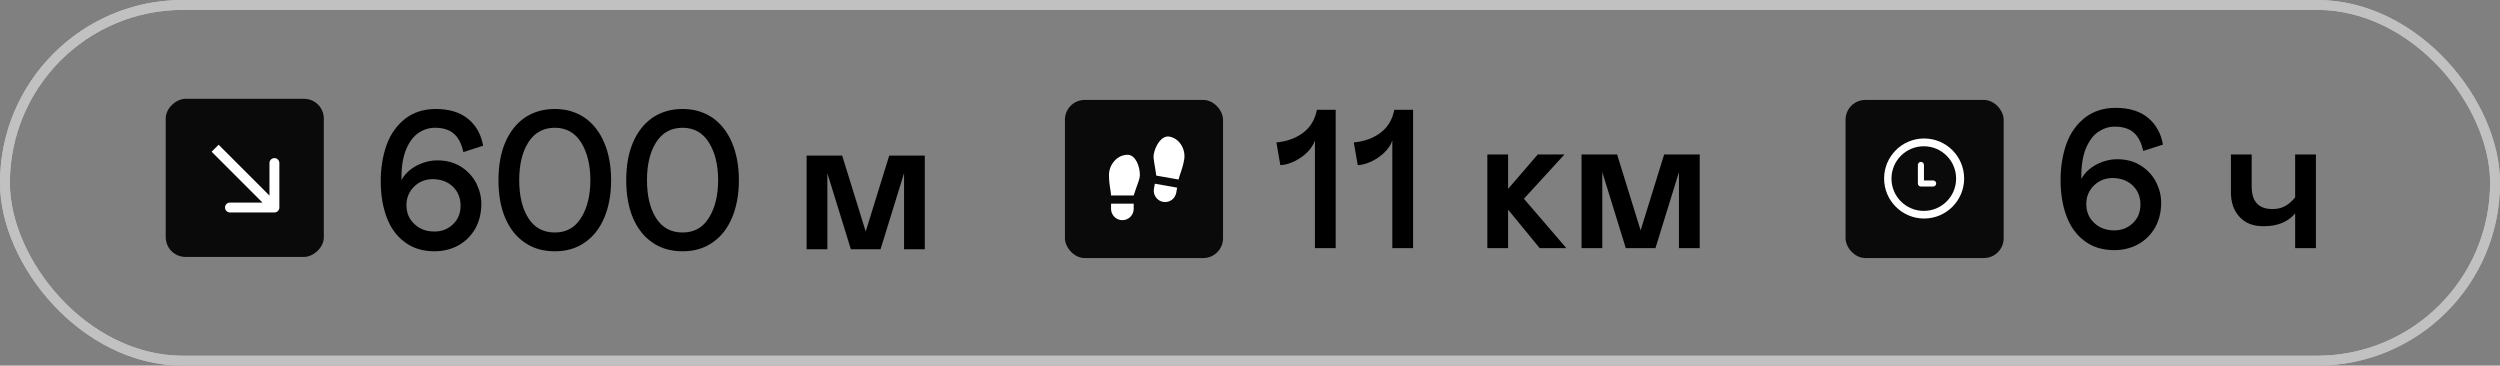 <?xml version="1.0" encoding="UTF-8"?> <svg xmlns="http://www.w3.org/2000/svg" width="253" height="37" viewBox="0 0 253 37" fill="none"><rect x="0" y="0" width="253" height="37" fill="#808080" stroke="none"/><rect x="0.5" y="0.5" width="252" height="36" rx="18" stroke="#C1C1C1"></rect><rect x="0.5" y="0.5" width="252" height="36" rx="18" stroke="#C1C1C1"></rect><rect x="32.771" y="10" width="16" height="16" rx="2" transform="rotate(90 32.771 10)" fill="#0A0A0A"></rect><path d="M27.771 21.5C28.047 21.5 28.271 21.276 28.271 21V16.5C28.271 16.224 28.047 16 27.771 16C27.495 16 27.271 16.224 27.271 16.5V20.5H23.271C22.995 20.5 22.771 20.724 22.771 21C22.771 21.276 22.995 21.5 23.271 21.5H27.771ZM21.771 15L21.417 15.354L27.417 21.354L27.771 21L28.125 20.646L22.125 14.646L21.771 15Z" fill="white"></path><path d="M40.971 24.509C40.151 23.909 39.531 23.069 39.131 21.989C38.731 20.929 38.531 19.709 38.531 18.329C38.531 16.989 38.731 15.769 39.131 14.649C39.531 13.549 40.171 12.669 41.011 12.009C41.851 11.369 42.871 11.029 44.111 11.029C45.471 11.029 46.571 11.369 47.371 12.029C48.171 12.689 48.691 13.589 48.891 14.749L46.891 15.389C46.711 14.549 46.391 13.929 45.931 13.529C45.471 13.129 44.831 12.929 44.011 12.929C43.411 12.929 42.871 13.109 42.351 13.449C41.831 13.809 41.431 14.349 41.111 15.089C40.791 15.849 40.631 16.789 40.631 17.929V18.229C40.931 17.649 41.431 17.169 42.111 16.789C42.791 16.429 43.511 16.229 44.271 16.229C45.191 16.229 45.971 16.449 46.651 16.869C47.331 17.309 47.831 17.849 48.191 18.529C48.531 19.209 48.711 19.909 48.711 20.629C48.711 21.589 48.491 22.429 48.091 23.149C47.671 23.869 47.111 24.429 46.391 24.829C45.671 25.229 44.851 25.429 43.971 25.429C42.791 25.429 41.791 25.129 40.971 24.509ZM45.851 22.689C46.351 22.209 46.611 21.589 46.611 20.829C46.611 20.029 46.351 19.389 45.831 18.889C45.311 18.389 44.611 18.129 43.771 18.129C43.291 18.129 42.851 18.249 42.451 18.469C42.051 18.709 41.731 19.009 41.491 19.409C41.251 19.809 41.131 20.249 41.131 20.729C41.131 21.529 41.391 22.169 41.931 22.669C42.471 23.189 43.151 23.429 43.971 23.429C44.711 23.429 45.331 23.189 45.851 22.689ZM53.105 24.549C52.245 23.969 51.585 23.129 51.125 22.049C50.665 20.969 50.445 19.689 50.445 18.229C50.445 16.789 50.665 15.509 51.125 14.429C51.585 13.349 52.245 12.509 53.105 11.909C53.965 11.329 54.985 11.029 56.145 11.029C57.305 11.029 58.305 11.329 59.165 11.909C60.025 12.509 60.685 13.349 61.145 14.429C61.605 15.509 61.845 16.789 61.845 18.229C61.845 19.689 61.605 20.969 61.145 22.049C60.685 23.129 60.025 23.969 59.165 24.549C58.305 25.149 57.305 25.429 56.145 25.429C54.985 25.429 53.965 25.149 53.105 24.549ZM58.805 22.049C59.425 21.069 59.745 19.789 59.745 18.229C59.745 16.669 59.425 15.409 58.805 14.409C58.185 13.429 57.305 12.929 56.145 12.929C54.985 12.929 54.085 13.429 53.465 14.409C52.845 15.389 52.545 16.669 52.545 18.229C52.545 19.809 52.845 21.089 53.465 22.069C54.085 23.049 54.985 23.529 56.145 23.529C57.305 23.529 58.185 23.049 58.805 22.049ZM66.035 24.549C65.175 23.969 64.515 23.129 64.055 22.049C63.595 20.969 63.375 19.689 63.375 18.229C63.375 16.789 63.595 15.509 64.055 14.429C64.515 13.349 65.175 12.509 66.035 11.909C66.895 11.329 67.915 11.029 69.075 11.029C70.235 11.029 71.235 11.329 72.095 11.909C72.955 12.509 73.615 13.349 74.075 14.429C74.535 15.509 74.775 16.789 74.775 18.229C74.775 19.689 74.535 20.969 74.075 22.049C73.615 23.129 72.955 23.969 72.095 24.549C71.235 25.149 70.235 25.429 69.075 25.429C67.915 25.429 66.895 25.149 66.035 24.549ZM71.735 22.049C72.355 21.069 72.675 19.789 72.675 18.229C72.675 16.669 72.355 15.409 71.735 14.409C71.115 13.429 70.235 12.929 69.075 12.929C67.915 12.929 67.015 13.429 66.395 14.409C65.775 15.389 65.475 16.669 65.475 18.229C65.475 19.809 65.775 21.089 66.395 22.069C67.015 23.049 67.915 23.529 69.075 23.529C70.235 23.529 71.115 23.049 71.735 22.049ZM93.589 25.229H91.489V17.529L89.109 25.229H86.109L83.729 17.529V25.229H81.629V15.749H85.229L87.609 23.429L89.989 15.749H93.589V25.229Z" fill="black"></path><rect x="107.771" y="10.114" width="16" height="16" rx="2" fill="#0A0A0A"></rect><path d="M112.438 20.614H114.729V21.135C114.729 21.439 114.609 21.731 114.394 21.945C114.179 22.16 113.887 22.281 113.583 22.281C113.28 22.281 112.988 22.16 112.773 21.945C112.558 21.731 112.438 21.439 112.438 21.135V20.614ZM114.104 15.664C114.938 15.664 115.354 16.864 115.354 17.698C115.354 18.114 115.146 18.531 114.938 19.156L114.729 19.781H112.438C112.438 19.364 112.229 18.739 112.229 17.698C112.229 16.656 113.062 15.664 114.104 15.664ZM119.127 18.989L119.036 19.502C118.984 19.801 118.814 20.067 118.565 20.241C118.316 20.416 118.008 20.484 117.709 20.431C117.41 20.378 117.143 20.209 116.969 19.96C116.795 19.711 116.727 19.403 116.779 19.104L116.87 18.591L119.127 18.989ZM118.345 13.825C119.372 14.006 120.019 15.127 119.838 16.152C119.658 17.179 119.344 17.758 119.272 18.168L117.015 17.77L116.918 17.119C116.821 16.467 116.689 16.02 116.761 15.61C116.906 14.789 117.524 13.68 118.345 13.825Z" fill="white"></path><path d="M133.071 14.214C132.931 14.634 132.671 15.034 132.311 15.395C131.931 15.774 131.491 16.075 131.011 16.314C130.511 16.555 130.031 16.695 129.571 16.715L129.171 14.415C130.231 14.315 131.131 13.995 131.871 13.434C132.611 12.895 133.071 12.114 133.271 11.114H135.171V25.114H133.071V14.214ZM140.903 14.214C140.763 14.634 140.503 15.034 140.143 15.395C139.763 15.774 139.323 16.075 138.843 16.314C138.343 16.555 137.863 16.695 137.403 16.715L137.003 14.415C138.063 14.315 138.963 13.995 139.703 13.434C140.443 12.895 140.903 12.114 141.103 11.114H143.003V25.114H140.903V14.214ZM150.52 15.634H152.62V19.114L155.62 15.634H158.32L154.22 20.114L158.52 25.114H155.82L152.62 21.215V25.114H150.52V15.634ZM172.011 25.114H169.911V17.415L167.531 25.114H164.531L162.151 17.415V25.114H160.051V15.634H163.651L166.031 23.314L168.411 15.634H172.011V25.114Z" fill="black"></path><path d="M210.971 24.395C210.151 23.794 209.531 22.954 209.131 21.875C208.731 20.814 208.531 19.595 208.531 18.215C208.531 16.875 208.731 15.655 209.131 14.534C209.531 13.434 210.171 12.555 211.011 11.895C211.851 11.255 212.871 10.915 214.111 10.915C215.471 10.915 216.571 11.255 217.371 11.915C218.171 12.575 218.691 13.475 218.891 14.634L216.891 15.274C216.711 14.434 216.391 13.815 215.931 13.415C215.471 13.014 214.831 12.815 214.011 12.815C213.411 12.815 212.871 12.995 212.351 13.335C211.831 13.694 211.431 14.235 211.111 14.975C210.791 15.735 210.631 16.674 210.631 17.814V18.114C210.931 17.535 211.431 17.055 212.111 16.674C212.791 16.314 213.511 16.114 214.271 16.114C215.191 16.114 215.971 16.334 216.651 16.755C217.331 17.195 217.831 17.735 218.191 18.415C218.531 19.095 218.711 19.794 218.711 20.515C218.711 21.474 218.491 22.314 218.091 23.035C217.671 23.755 217.111 24.314 216.391 24.715C215.671 25.114 214.851 25.314 213.971 25.314C212.791 25.314 211.791 25.015 210.971 24.395ZM215.851 22.575C216.351 22.095 216.611 21.474 216.611 20.715C216.611 19.915 216.351 19.274 215.831 18.774C215.311 18.274 214.611 18.015 213.771 18.015C213.291 18.015 212.851 18.134 212.451 18.355C212.051 18.595 211.731 18.895 211.491 19.294C211.251 19.695 211.131 20.134 211.131 20.614C211.131 21.415 211.391 22.055 211.931 22.555C212.471 23.075 213.151 23.314 213.971 23.314C214.711 23.314 215.331 23.075 215.851 22.575ZM232.27 15.634H234.37V25.114H232.27V21.595C231.95 21.994 231.53 22.294 231.01 22.535C230.47 22.774 229.83 22.895 229.07 22.895C228.03 22.895 227.23 22.595 226.65 21.954C226.05 21.314 225.77 20.494 225.77 19.454V15.634H227.87V18.855C227.87 19.614 228.03 20.195 228.39 20.575C228.75 20.974 229.27 21.154 229.97 21.154C230.43 21.154 230.85 21.075 231.21 20.875C231.57 20.695 231.93 20.395 232.27 19.974V15.634Z" fill="black"></path><rect x="186.771" y="10.114" width="16" height="16" rx="2" fill="#0A0A0A"></rect><g clip-path="url(#clip0_1269_2)"><path d="M194.721 14.014C192.484 14.014 190.671 15.828 190.671 18.064C190.671 20.301 192.484 22.114 194.721 22.114C196.957 22.114 198.771 20.301 198.771 18.064C198.771 15.828 196.958 14.014 194.721 14.014ZM194.688 21.344C192.882 21.344 191.417 19.88 191.417 18.073C191.417 16.266 192.882 14.802 194.688 14.802C196.495 14.802 197.959 16.266 197.959 18.073C197.959 19.88 196.495 21.344 194.688 21.344ZM195.634 18.261H194.705V16.693C194.705 16.523 194.567 16.385 194.397 16.385C194.227 16.385 194.089 16.523 194.089 16.693V18.569C194.089 18.74 194.227 18.877 194.397 18.877H195.634C195.804 18.877 195.942 18.74 195.942 18.569C195.942 18.399 195.804 18.261 195.634 18.261Z" fill="white"></path></g><defs><clipPath id="clip0_1269_2"><rect width="9" height="9" fill="white" transform="translate(189.771 13.114)"></rect></clipPath></defs></svg> 